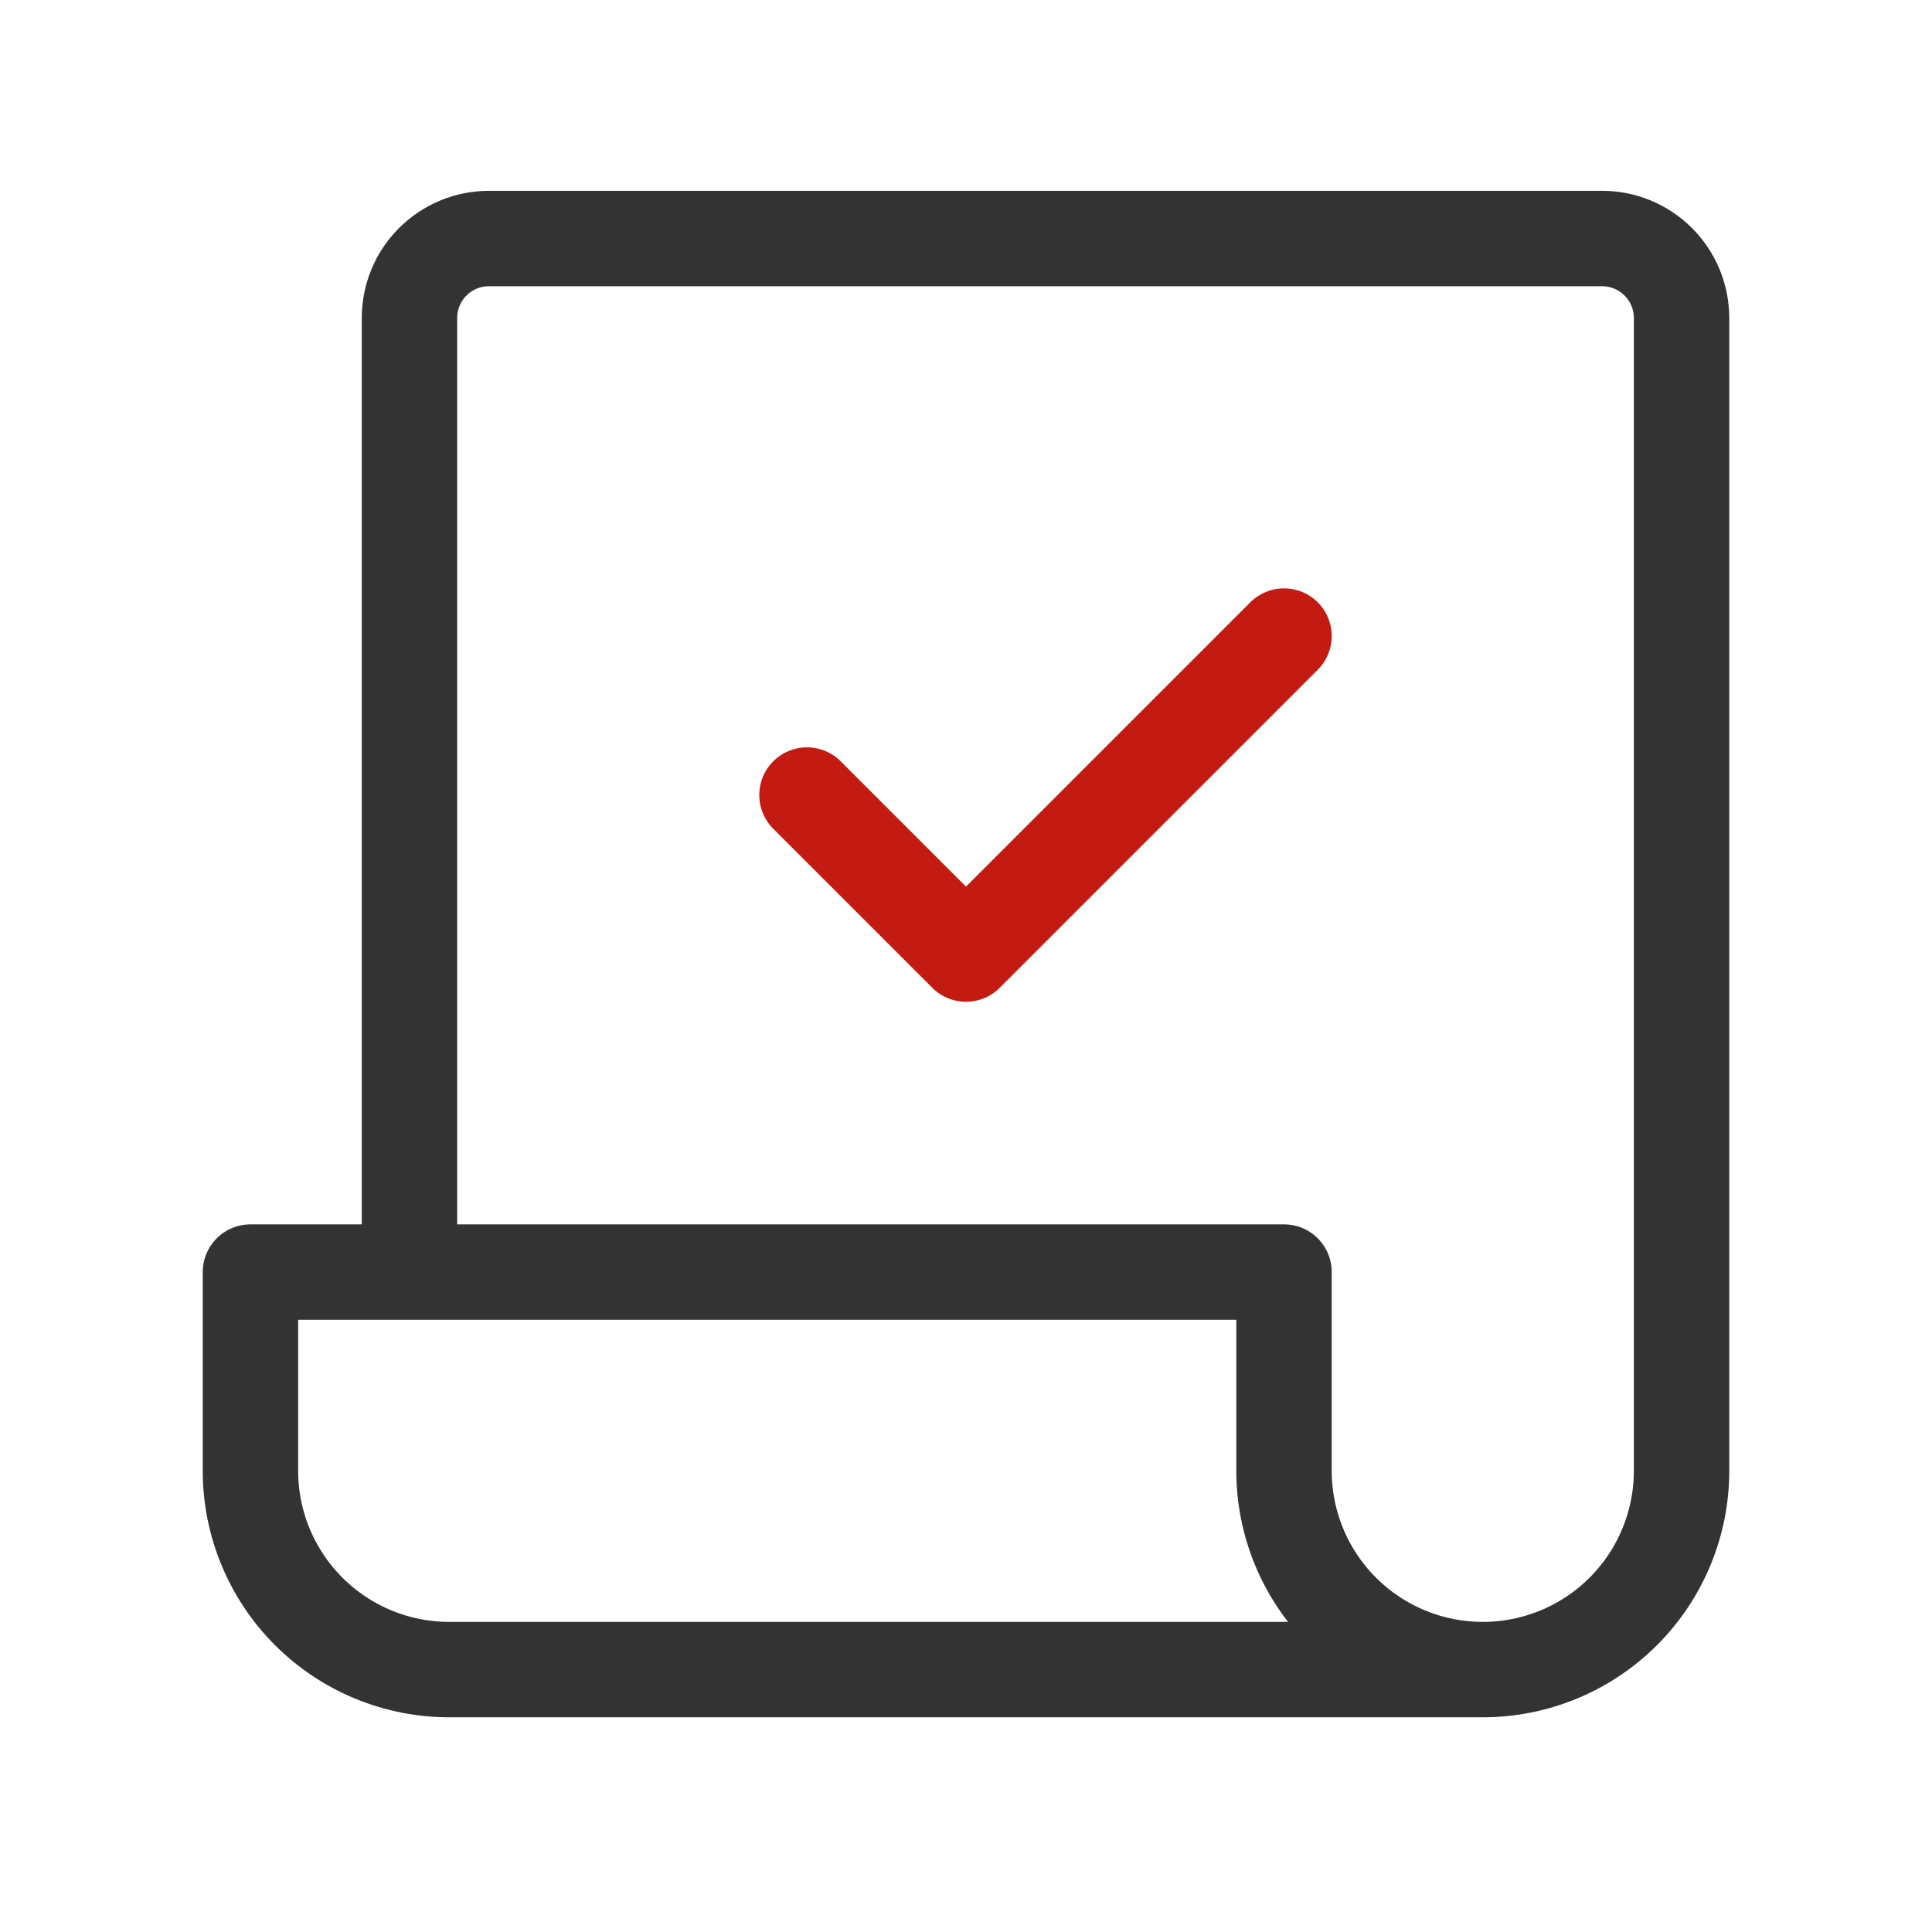 <svg width="81" height="80" viewBox="0 0 81 80" fill="none" xmlns="http://www.w3.org/2000/svg">
<path d="M33.833 33.333L40.5 40L53.833 26.667" stroke="#C31A12" stroke-width="4" stroke-linecap="round" stroke-linejoin="round"/>
<path d="M62.167 70C64.377 70 66.496 69.122 68.059 67.559C69.622 65.996 70.5 63.877 70.5 61.667V13.333C70.5 12.449 70.149 11.601 69.524 10.976C68.899 10.351 68.051 10 67.167 10H20.5C19.616 10 18.768 10.351 18.143 10.976C17.518 11.601 17.167 12.449 17.167 13.333V53.333H53.833M62.167 70C59.956 70 57.837 69.122 56.274 67.559C54.711 65.996 53.833 63.877 53.833 61.667V53.333M62.167 70H18.833C16.623 70 14.504 69.122 12.941 67.559C11.378 65.996 10.5 63.877 10.5 61.667V53.333H53.833" stroke="#333333" stroke-width="4" stroke-linecap="round" stroke-linejoin="round"/>
</svg>
